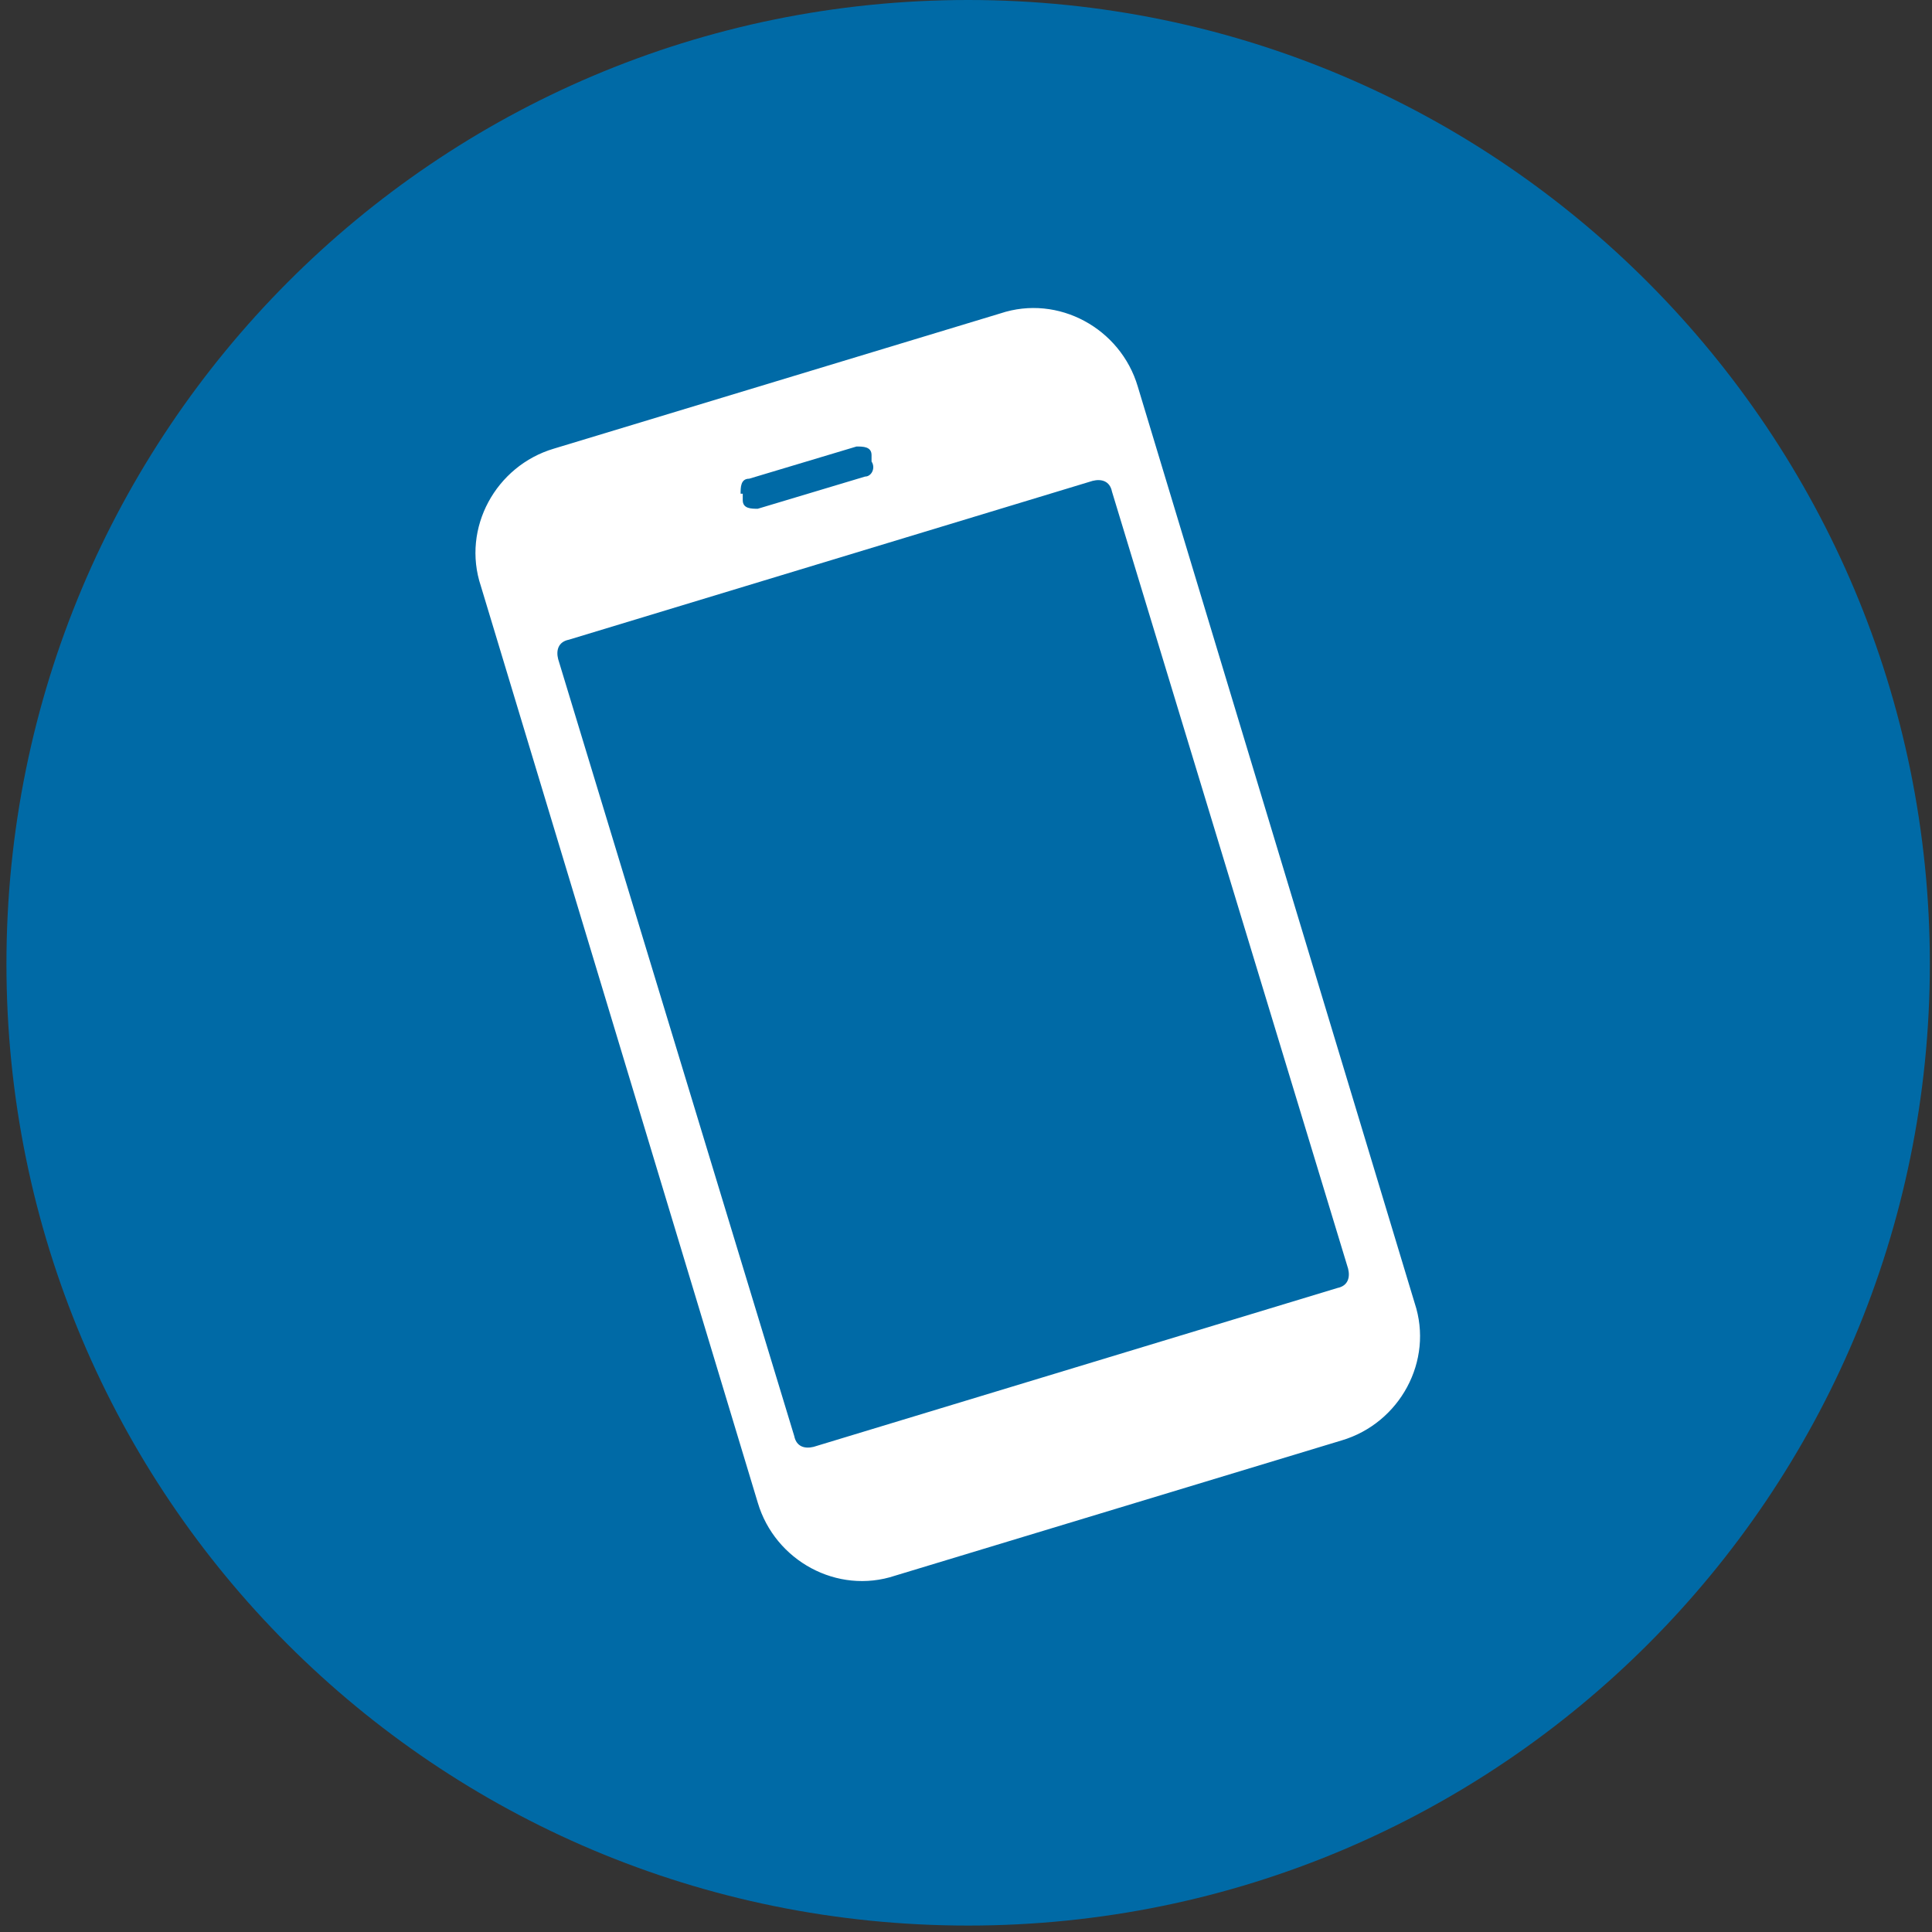 <?xml version="1.0" encoding="UTF-8"?>
<svg xmlns="http://www.w3.org/2000/svg" xmlns:sketch="http://www.bohemiancoding.com/sketch/ns" version="1.1" viewBox="0 0 90 90">
  <rect x="0" y="0" width="90" height="90" fill="#333333" stroke="none"/>
  <!-- Generator: Adobe Illustrator 29.0.0, SVG Export Plug-In . SVG Version: 2.1.0 Build 186)  -->
  <defs>
    <style>
      .st0 {
        fill: #006aa6;
        fill-rule: evenodd;
      }

      .st1 {
        fill: #fff;
      }
    </style>
  </defs>
  <g id="pallo">
    <path class="st0" d="M45.1,89.7c24.8,0,44.8-20.1,44.8-44.8S69.9,0,45.1,0,.3,20.1.3,44.9s20,44.8,44.8,44.8"/>
  </g>
  <g id="Layer_2">
    <path class="st1" d="M46.6,14.6l-20.8,6.3c-2.7.8-4.3,3.7-3.4,6.4l12.9,42.7c.8,2.7,3.7,4.3,6.4,3.4l20.8-6.3c2.7-.8,4.3-3.7,3.4-6.4l-12.9-42.7c-.8-2.7-3.7-4.3-6.4-3.4ZM34.5,23c0-.3,0-.7.4-.7l5-1.5c.3,0,.7,0,.7.4v.3c.2.3,0,.7-.3.7l-5,1.5c-.3,0-.7,0-.7-.4v-.3ZM62.8,59.1c.1.4,0,.8-.5.9l-24.4,7.4c-.4.1-.8,0-.9-.5l-11-36.2c-.1-.4,0-.8.5-.9l24.4-7.4c.4-.1.8,0,.9.5l11,36.2Z"/>
  </g>
</svg>